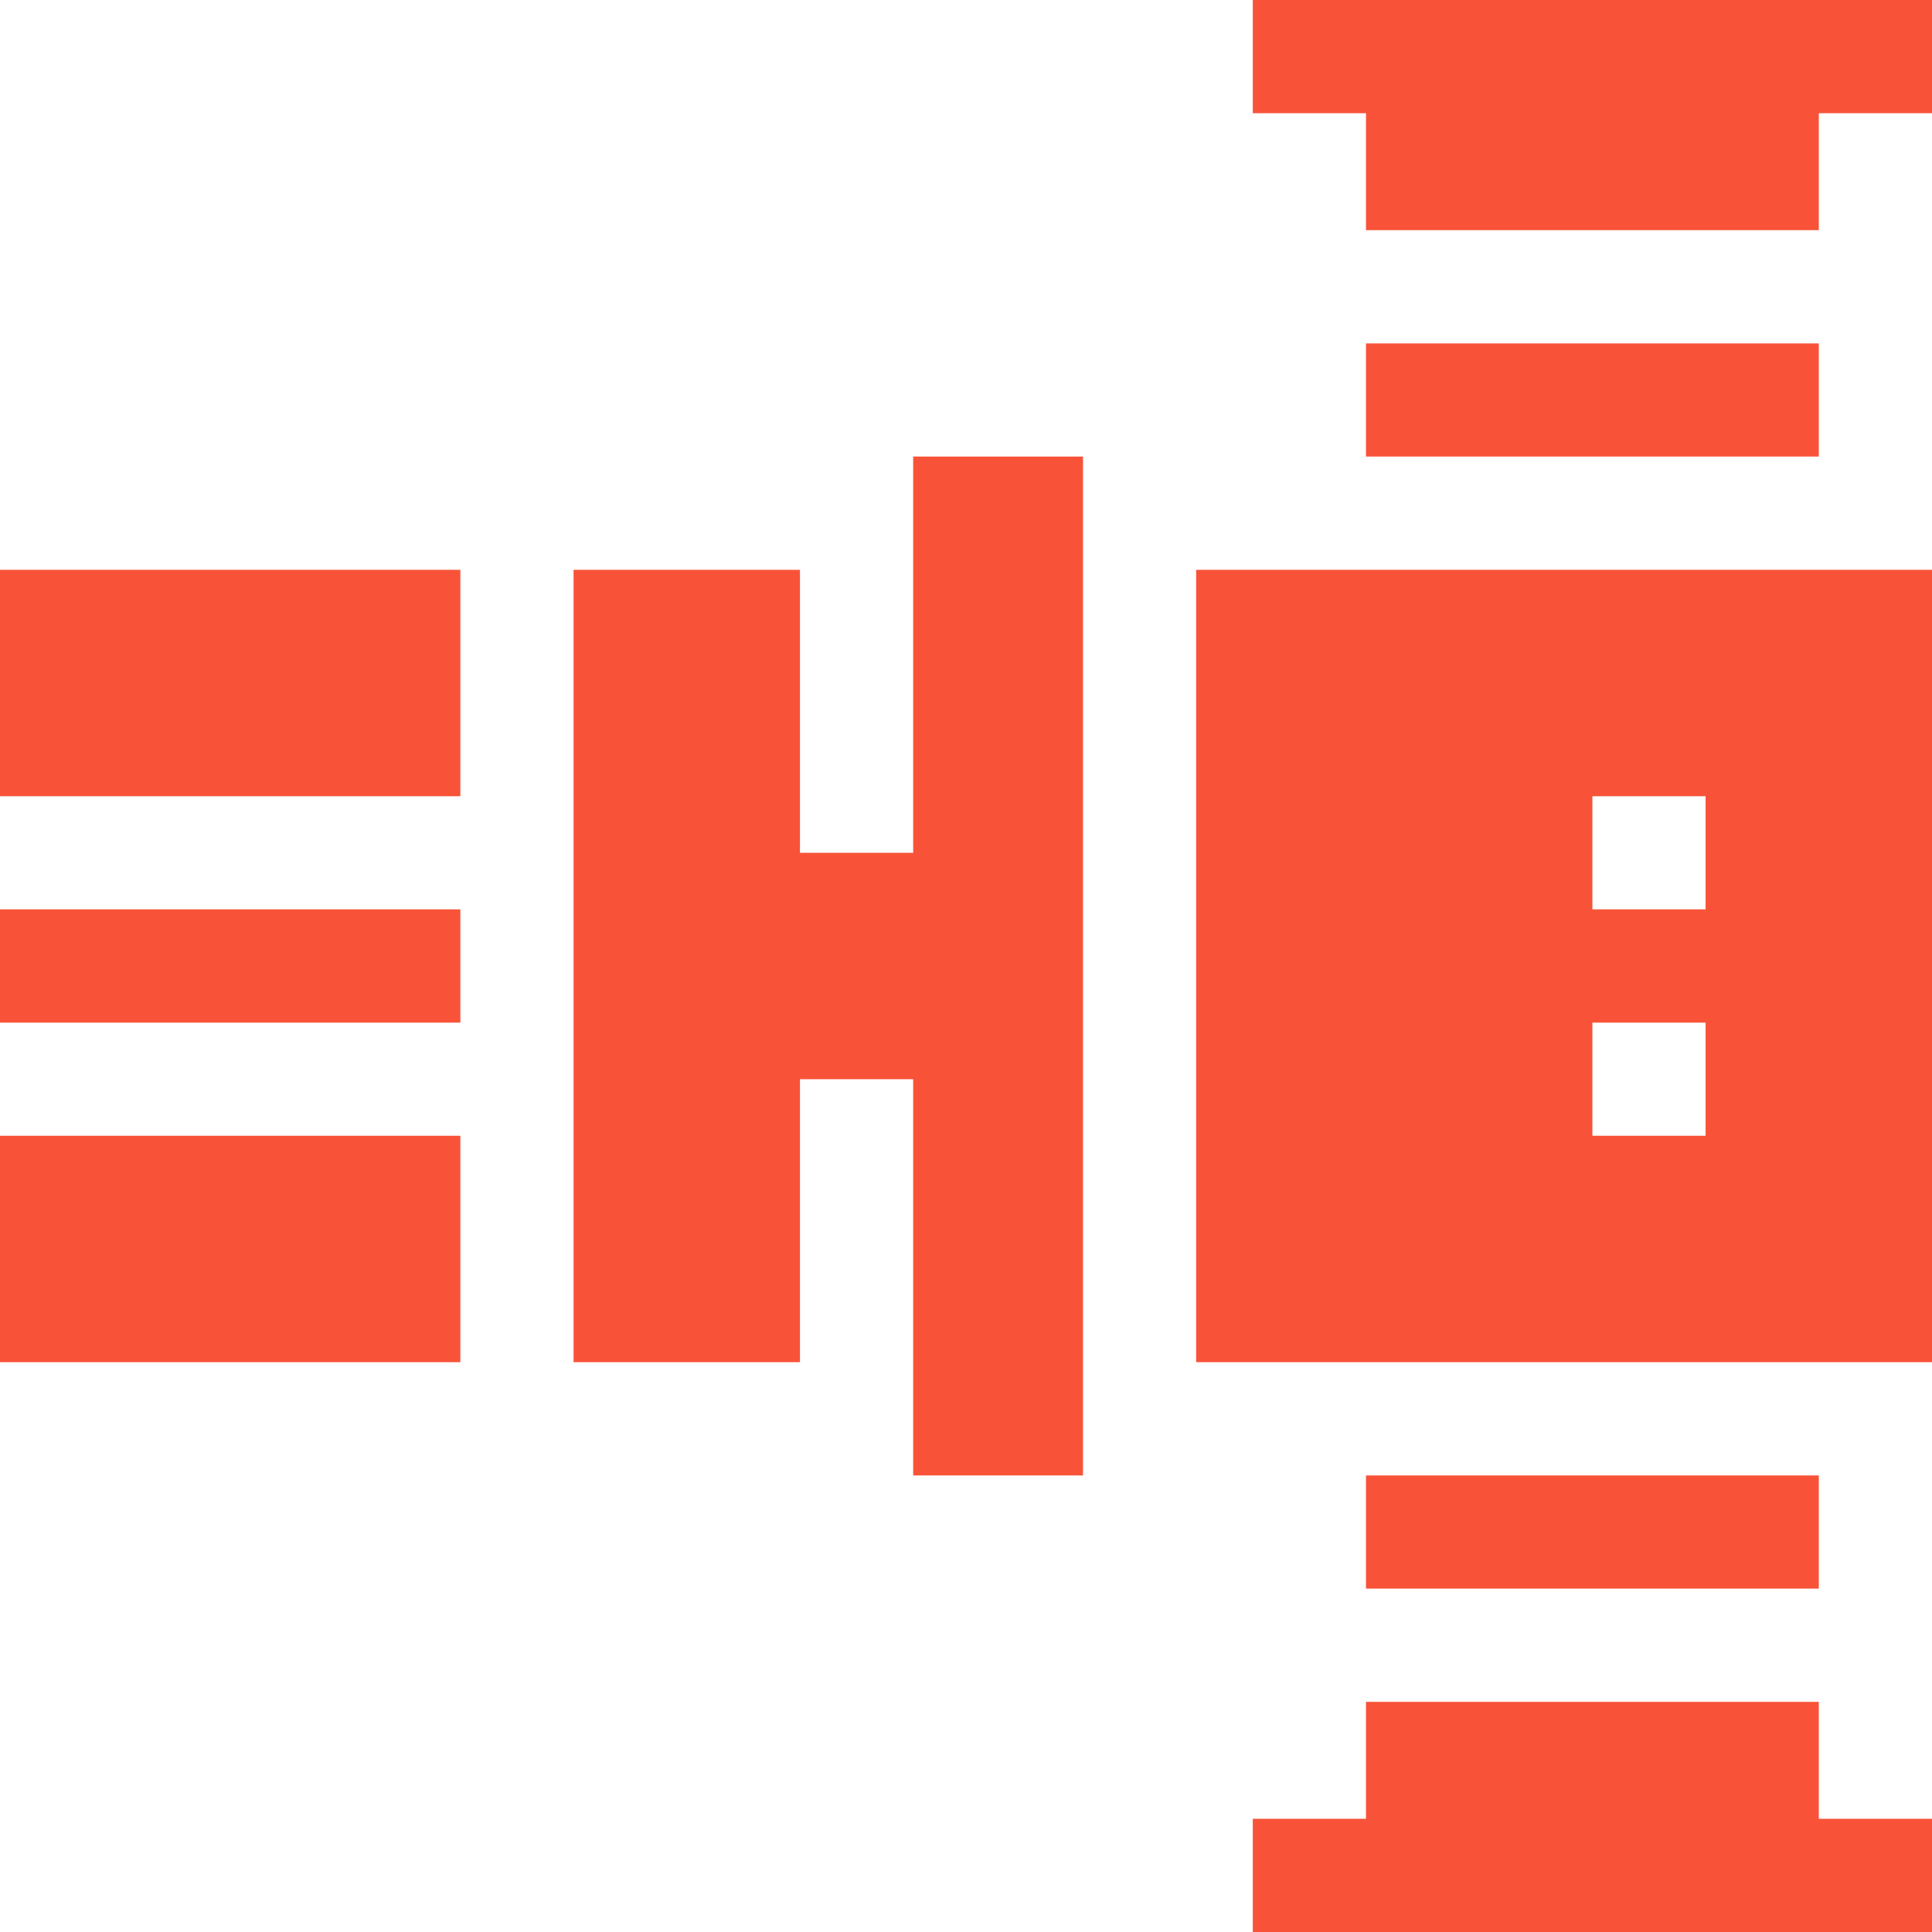 <svg width="32" height="32" viewBox="0 0 32 32" fill="none" xmlns="http://www.w3.org/2000/svg">
<g clip-path="url(#clip0_6_87)">
<path d="M22.625 24.438H30.125V26.312H22.625V24.438Z" fill="#F85338"/>
<path d="M30.125 28.188H22.625V30.125H20.75V32H32V30.125H30.125V28.188Z" fill="#F85338"/>
<path d="M22.625 5.688H30.125V7.562H22.625V5.688Z" fill="#F85338"/>
<path d="M15.125 14.125H13.25V9.438H9.5V22.562H13.25V17.875H15.125V24.438H17.938V7.562H15.125V14.125Z" fill="#F85338"/>
<path d="M0 15.062H7.625V16.938H0V15.062Z" fill="#F85338"/>
<path d="M0 9.438H7.625V13.188H0V9.438Z" fill="#F85338"/>
<path d="M0 18.812H7.625V22.562H0V18.812Z" fill="#F85338"/>
<path d="M19.812 22.562H32V9.438H19.812V22.562ZM26.375 13.188H28.25V15.062H26.375V13.188ZM26.375 16.938H28.25V18.812H26.375V16.938Z" fill="#F85338"/>
<path d="M20.75 0V1.875H22.625V3.812H30.125V1.875H32V0H20.75Z" fill="#F85338"/>
</g>
<defs>
<clipPath id="clip0_6_87">
<rect width="32" height="32" fill="white"/>
</clipPath>
</defs>
</svg>
